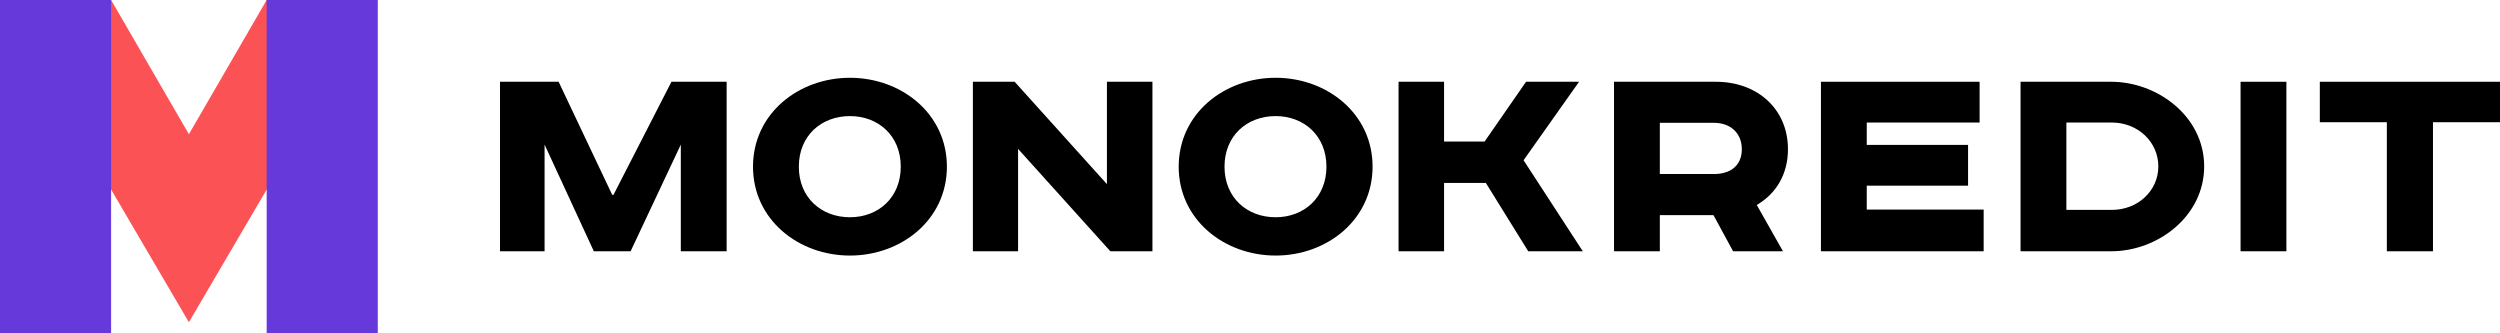 <svg width="225" height="30" viewBox="0 0 225 30" fill="none" xmlns="http://www.w3.org/2000/svg">
<path d="M17 12.081L10 0H0L17 29L34 0H24L17 12.081Z" fill="#FA5255"/>
<path d="M10 0H0V30H10V0Z" fill="#6639DB"/>
<path d="M34 0H24V30H34V0Z" fill="#6639DB"/>
<path d="M208.784 7.359H225V11H218.968V22.614H214.816V11H208.784V7.359Z" fill="black"/>
<path d="M201.651 7.359H205.776V22.614H201.651V7.359Z" fill="black"/>
<path d="M181.85 7.359H190.014C194.166 7.359 198.375 10.476 198.375 14.972C198.375 19.469 194.194 22.614 190.014 22.614H181.85V7.359ZM185.974 11.028V18.89H190.07C192.399 18.89 194.25 17.179 194.25 14.972C194.25 12.765 192.399 11.028 190.07 11.028H185.974Z" fill="black"/>
<path d="M163.884 7.359H178.164V11.028H168.008V13.041H177.126V16.71H168.008V18.862H178.529V22.614H163.884V7.359Z" fill="black"/>
<path d="M145.261 7.359H154.435C158.167 7.359 160.916 9.814 160.916 13.428C160.916 15.69 159.85 17.428 158.11 18.448L160.467 22.614H155.978L154.211 19.359H149.385V22.614H145.261V7.359ZM149.385 11.055V15.662H154.267C155.726 15.662 156.764 14.917 156.764 13.428C156.764 11.966 155.726 11.055 154.267 11.055H149.385Z" fill="black"/>
<path d="M125.87 7.359H129.966V12.738H133.614L137.345 7.359H142.115L137.121 14.421L142.451 22.614H137.541L133.726 16.462H129.966V22.614H125.87V7.359Z" fill="black"/>
<path d="M110.206 15C110.206 17.786 112.226 19.552 114.807 19.552C117.36 19.552 119.38 17.786 119.38 15C119.38 12.214 117.36 10.448 114.807 10.448C112.226 10.448 110.206 12.214 110.206 15ZM123.532 15C123.532 19.772 119.436 23 114.807 23C110.178 23 106.082 19.772 106.082 15C106.082 10.228 110.178 7 114.807 7C119.436 7 123.532 10.228 123.532 15Z" fill="black"/>
<path d="M87.559 7.359H91.318L99.623 16.572V7.359H103.719V22.614H99.931L91.627 13.4V22.614H87.559V7.359Z" fill="black"/>
<path d="M71.895 15C71.895 17.786 73.915 19.552 76.496 19.552C79.049 19.552 81.069 17.786 81.069 15C81.069 12.214 79.049 10.448 76.496 10.448C73.915 10.448 71.895 12.214 71.895 15ZM85.221 15C85.221 19.772 81.125 23 76.496 23C71.867 23 67.77 19.772 67.77 15C67.77 10.228 71.867 7 76.496 7C81.125 7 85.221 10.228 85.221 15Z" fill="black"/>
<path d="M45 7.359H50.275L55.1 17.538H55.212L60.431 7.359H65.397V22.614H61.273V13.014L56.755 22.614H53.445L49.012 13.014V22.614H45V7.359Z" fill="black"/>
</svg>
